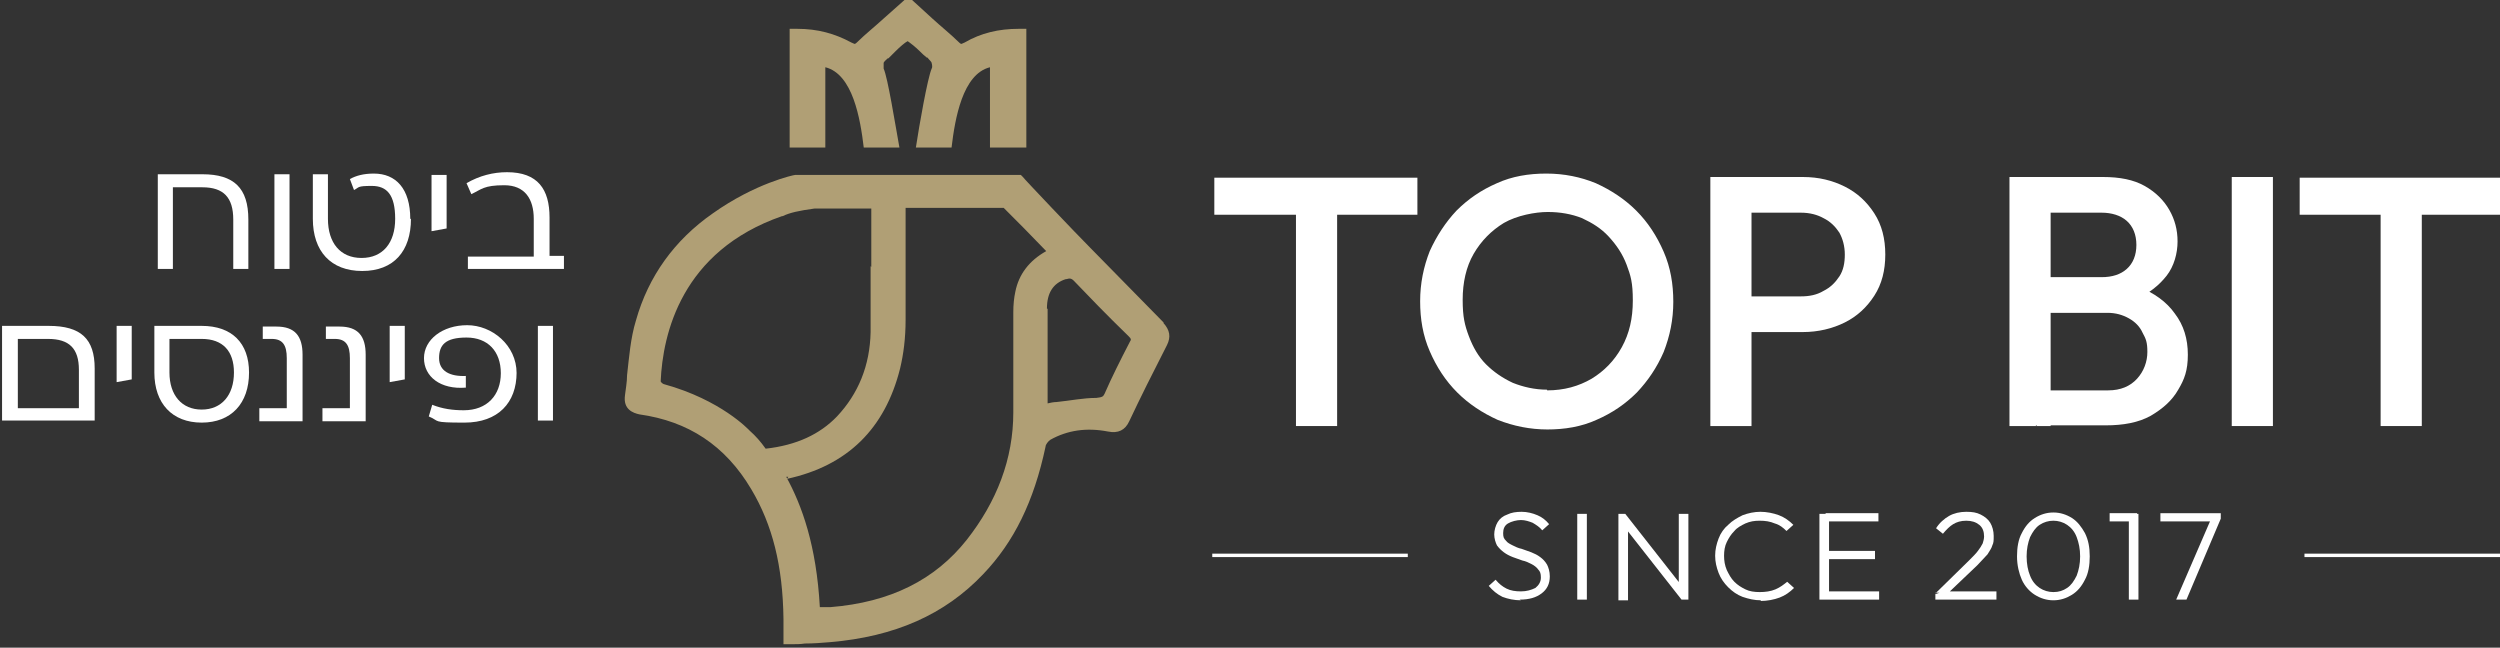 <?xml version="1.0" encoding="UTF-8"?>
<svg id="Layer_1" data-name="Layer 1" xmlns="http://www.w3.org/2000/svg" version="1.1" viewBox="0 0 364.4 94.4">
  <rect x="0" y="0" width="364.4" height="94.4" fill="#333333" stroke="none"/>
  <defs>
    <style>
      .cls-1 {
        fill: #b09f75;
      }

      .cls-1, .cls-2 {
        stroke-width: 0px;
      }

      .cls-2 {
        fill: #fff;
      }
    </style>
  </defs>
  <path class="cls-2" d="M36.2,32v7.2h-2.2v-7.2c0-3.2-1.4-4.7-4.5-4.7h-4.3v11.9h-2.2v-13.8h6.5c4.6,0,6.7,2,6.7,6.6h0Z"/>
  <path class="cls-2" d="M42.2,39.2h-2.2v-13.8h2.2v13.8Z"/>
  <path class="cls-2" d="M59.9,31.9c0,4.7-2.5,7.6-7.1,7.6s-7.2-2.9-7.2-7.6v-6.5h2.2v6.5c0,3.5,1.8,5.7,4.9,5.7s4.9-2.2,4.9-5.7-1.2-4.8-3.4-4.8-1.8.2-2.6.6l-.6-1.6c.9-.5,2-.8,3.5-.8,3.2,0,5.3,2.2,5.3,6.6h0Z"/>
  <path class="cls-2" d="M65.1,25.5v7.8l-2.2.4v-8.2h2.2Z"/>
  <path class="cls-2" d="M82.2,37.4v1.8h-14v-1.8h9.6v-5.5c0-2.9-1.3-4.9-4.3-4.9s-3.3.6-4.8,1.3l-.7-1.6c1.9-1.1,3.9-1.6,5.9-1.6,4.5,0,6.2,2.5,6.2,6.6v5.6h2.1,0Z"/>
  <path class="cls-2" d="M13.8,53.7v7.6H.3v-13.8h6.8c4.7,0,6.7,1.9,6.7,6.2ZM11.5,59.5v-5.6c0-3.1-1.4-4.5-4.5-4.5H2.6v10.1h9Z"/>
  <path class="cls-2" d="M19.2,47.5v7.8l-2.2.4v-8.2h2.2Z"/>
  <path class="cls-2" d="M36.3,54.3c0,4.5-2.6,7.3-6.9,7.3s-6.9-2.8-6.9-7.3v-6.8h6.9c4.4,0,6.9,2.5,6.9,6.8ZM34.1,54.3c0-3.1-1.6-4.9-4.7-4.9h-4.7v4.9c0,3.3,1.8,5.4,4.7,5.4s4.7-2.1,4.7-5.4Z"/>
  <path class="cls-2" d="M37.8,59.5h4v-7.3c0-1.9-.6-2.8-2.2-2.8h-1.3v-1.8h2c2.7,0,3.8,1.4,3.8,4.1v9.7h-6.3v-1.8h0Z"/>
  <path class="cls-2" d="M47,59.5h4v-7.3c0-1.9-.6-2.8-2.2-2.8h-1.3v-1.8h2c2.7,0,3.8,1.4,3.8,4.1v9.7h-6.3v-1.8h0Z"/>
  <path class="cls-2" d="M59,47.5v7.8l-2.2.4v-8.2h2.2Z"/>
  <path class="cls-2" d="M75.3,54.3c0,4.4-2.7,7.3-7.6,7.3s-3.5-.2-5.2-.9l.5-1.7c1.5.6,3,.8,4.6.8,3.4,0,5.4-2.2,5.4-5.4s-1.9-5.2-5-5.2-4,1.1-4,3,1.6,2.7,3.9,2.6v1.7c-3.7.3-6.1-1.6-6.1-4.3s2.7-4.8,6.3-4.8,7.2,2.9,7.2,7Z"/>
  <path class="cls-2" d="M80.6,61.3h-2.2v-13.8h2.2v13.8Z"/>
  <path class="cls-1" d="M120.3,21.5c0-2.6,0-6.6,0-9.5v-2.2c4,1,5.1,7.5,5.6,11.7h5.2c-.6-3.3-1.7-10.2-2.3-11.5,0-.2,0-.5,0-.8,0-.2.4-.5.6-.7h.1c.4-.4.7-.7,1-1,.7-.7,1.4-1.3,1.8-1.5.3.2,1.1.8,1.8,1.5.3.3.6.6,1,.9h.1c.2.3.6.6.6.8.1.3.1.7,0,.8-.6,1.4-1.8,8.2-2.3,11.5h5.2c.5-4.2,1.6-10.7,5.6-11.7v2.2c0,2.9,0,6.9,0,9.5h5.3c0-1.8,0-4.5,0-7.1,0-3.9,0-7.8,0-9.1v-1.1h-1.1c-2.9,0-5.5.6-7.9,2-.4.2-.5.2-.5.2,0,0-.1,0-.5-.4-.9-.9-2.5-2.2-3.7-3.3l-3.5-3.2-3.6,3.2c-1.2,1.1-2.8,2.4-3.7,3.3-.4.4-.5.4-.5.4,0,0-.1,0-.5-.2-2.4-1.3-4.9-2-7.9-2h-1.1v1.1c0,1.2,0,5.2,0,9.1,0,2.7,0,5.3,0,7.1h5.3Z"/>
  <path class="cls-1" d="M169.6,47c-1.8-1.8-3.6-3.7-5.4-5.5-1.8-1.8-3.6-3.7-5.4-5.5-1.8-1.8-9.7-10.1-9.7-10.2l-.3-.3h-32.9c-.2,0-5.8,1.2-12,5.6-5.6,3.9-9.4,9.2-11.2,15.6-.8,2.6-1,5.4-1.3,8,0,1-.2,2-.3,2.9-.3,2.1,1.2,2.6,2.1,2.8,7.1,1,12.5,4.5,16.3,10.9,3.1,5.2,4.6,11.2,4.7,18.9,0,.6,0,1.1,0,1.7v2c.1,0,1.2,0,1.2,0,.6,0,1.3,0,1.9-.1,1.3,0,2.5-.1,3.7-.2,9.4-.8,16.7-4,22.3-9.9,4.5-4.7,7.4-10.6,9.1-18.6,0-.3.4-.8.7-1,2.5-1.4,5.3-1.8,8.4-1.2,1.5.3,2.5-.2,3.1-1.5,1.6-3.4,3.4-7,5.5-11.1.6-1.2.4-2.2-.5-3.2h0ZM126.9,38.8c0,2.5,0,3.5,0,4.3,0,1.2,0,1.7,0,5.3-.1,4.9-1.8,9-4.9,12.3-2.5,2.6-5.9,4.2-10.4,4.7-.7-1-1.5-1.9-2.3-2.6-.2-.2-4.2-4.5-12.5-6.8-.1,0-.4-.2-.5-.4.3-6.9,3-19,17.7-24.1h.1c1-.5,2.4-.8,4.6-1.1.1,0,.3,0,.4,0h7.9s0,8.5,0,8.5h0ZM114.7,69.8c8.8-1.9,14.3-7.3,16.5-16.1.5-2.1.8-4.4.8-7.1,0-5.2,0-7.3,0-9.9,0-1.6,0-3.5,0-6.4h5.4c0,0,1.8,0,1.8,0,2.4,0,4.7,0,7.1,0,2,2,4,4,6,6.1l.2.2c-2.5,1.4-4,3.4-4.5,5.9-.2.9-.3,1.9-.3,3,0,2.1,0,4.2,0,6.2,0,2.8,0,5.6,0,8.4,0,6.8-2.4,13-6.8,18.6-4.6,5.8-11.1,9.1-19.9,9.8-.5,0-1,0-1.5,0-.5-9-2.6-14.8-4.9-19,0,0,.2,0,.3,0h0ZM152.6,45c0-2.3.9-3.7,2.7-4.3.2,0,.4-.1.6-.1.2,0,.4.1.6.3,2.3,2.4,4.8,5,8,8.1.4.4.4.5.2.8-1.4,2.7-2.7,5.3-3.7,7.6-.2.4-.3.5-1.2.6-1.9,0-3.8.4-5.8.6-.4,0-.9.1-1.3.2,0-1,0-2,0-3.1,0-3.5,0-7.1,0-10.7h0Z"/>
  <path class="cls-2" d="M177,31.3v-5.4h29.6v5.4h-29.6ZM188.9,62.1V26.8h6v35.3h-6Z"/>
  <path class="cls-2" d="M225.6,62.6c-2.6,0-5-.5-7.3-1.4-2.2-1-4.2-2.3-5.9-4-1.7-1.7-3-3.7-4-6-1-2.3-1.4-4.7-1.4-7.3s.5-5,1.4-7.3c1-2.2,2.3-4.2,3.9-5.9,1.7-1.7,3.6-3,5.9-4,2.2-1,4.6-1.4,7.2-1.4s5,.5,7.2,1.4c2.2,1,4.2,2.3,5.9,4,1.7,1.7,3,3.7,4,6,1,2.3,1.4,4.7,1.4,7.3s-.5,5-1.4,7.3c-1,2.3-2.3,4.2-3.9,5.9-1.7,1.7-3.6,3-5.9,4-2.2,1-4.6,1.4-7.2,1.4h0ZM225.5,56.9c2.5,0,4.6-.6,6.5-1.7,1.8-1.1,3.3-2.6,4.4-4.6,1.1-2,1.6-4.2,1.6-6.8s-.3-3.6-.9-5.2c-.6-1.6-1.5-2.9-2.6-4.1-1.1-1.2-2.4-2-3.9-2.7-1.5-.6-3.2-.9-5-.9s-4.5.5-6.4,1.6c-1.8,1.1-3.3,2.6-4.4,4.5-1.1,1.9-1.6,4.2-1.6,6.7s.3,3.7.9,5.3c.6,1.6,1.4,3,2.5,4.1,1.1,1.1,2.4,2,3.9,2.7,1.5.6,3.2,1,5,1h0Z"/>
  <path class="cls-2" d="M249.3,62.1V25.8h6v36.3h-6ZM253.4,48.4v-5.2h9.1c1.2,0,2.3-.2,3.3-.8,1-.5,1.7-1.2,2.3-2.1.6-.9.8-2,.8-3.2s-.3-2.3-.8-3.2c-.6-.9-1.3-1.6-2.3-2.1-.9-.5-2-.8-3.3-.8h-9.1v-5.2h9.4c2.3,0,4.3.5,6.1,1.4,1.8.9,3.2,2.2,4.3,3.9,1.1,1.7,1.6,3.7,1.6,6s-.5,4.3-1.6,6c-1.1,1.7-2.5,3-4.3,3.9-1.8.9-3.9,1.4-6.1,1.4h-9.4Z"/>
  <path class="cls-2" d="M292.9,62.1V25.8h6v36.3h-6ZM296.9,62.1v-5.2h10.4c1.8,0,3.2-.6,4.2-1.7,1-1.1,1.5-2.5,1.5-3.9s-.2-1.9-.7-2.8c-.4-.9-1.1-1.6-2-2.1-.9-.5-1.9-.8-3.1-.8h-10.4v-5.2h9.5c1.6,0,2.8-.4,3.7-1.2.9-.8,1.4-2,1.4-3.5s-.5-2.7-1.4-3.5c-.9-.8-2.2-1.2-3.7-1.2h-9.5v-5.2h9.7c2.5,0,4.5.4,6.1,1.3,1.6.9,2.8,2.1,3.6,3.5.8,1.4,1.2,2.9,1.2,4.6s-.5,3.6-1.6,5c-1.1,1.4-2.6,2.6-4.6,3.5l.5-1.9c2.3.9,4.1,2.2,5.3,3.9,1.3,1.7,1.9,3.7,1.9,6s-.5,3.6-1.4,5.1c-.9,1.6-2.3,2.8-4,3.8-1.8,1-4,1.4-6.6,1.4h-10.2Z"/>
  <path class="cls-2" d="M325.3,62.1V25.8h6v36.3h-6Z"/>
  <path class="cls-2" d="M335.2,31.3v-5.4h29.6v5.4h-29.6ZM347,62.1V26.8h6v35.3h-6Z"/>
  <path class="cls-2" d="M221.7,87.5c-1,0-1.9-.2-2.7-.5-.8-.4-1.4-.9-2-1.6l1-.9c.5.6,1,1,1.6,1.3.6.3,1.3.4,2.1.4s1.5-.2,2.1-.5c.5-.4.8-.9.8-1.5s-.1-.9-.4-1.2c-.2-.3-.6-.6-1-.8-.4-.2-.8-.4-1.3-.5-.5-.2-.9-.3-1.4-.5-.5-.2-.9-.4-1.3-.7-.4-.3-.7-.6-1-1-.2-.4-.4-1-.4-1.6s.2-1.3.5-1.8c.3-.5.8-.9,1.4-1.1.6-.3,1.3-.4,2.1-.4s1.6.2,2.3.5c.7.3,1.2.7,1.7,1.3l-1,.9c-.4-.5-.9-.8-1.4-1.1-.5-.2-1.1-.4-1.7-.4s-1.4.2-1.9.5c-.5.3-.7.8-.7,1.4s.1.8.4,1.1c.2.3.6.5,1,.7.4.2.8.4,1.3.5.5.2.9.3,1.4.5.5.2.9.4,1.3.7.4.3.7.6,1,1.1.2.4.4,1,.4,1.7,0,1.1-.4,1.9-1.2,2.5-.8.6-1.8.9-3.2.9h0Z"/>
  <path class="cls-2" d="M229.9,87.4v-12.5h1.4v12.5h-1.4Z"/>
  <path class="cls-2" d="M235.9,87.4v-12.5h1l.4,1.6v11h-1.4ZM245.1,87.4l-8.4-10.7.2-1.8,8.4,10.7-.2,1.8ZM245.1,87.4l-.4-1.5v-11h1.4v12.5h-1Z"/>
  <path class="cls-2" d="M256.7,87.5c-1,0-1.8-.2-2.7-.5-.8-.3-1.5-.8-2.1-1.4-.6-.6-1.1-1.3-1.4-2.1-.3-.8-.5-1.6-.5-2.5s.2-1.7.5-2.5c.3-.8.8-1.5,1.4-2,.6-.6,1.3-1,2.1-1.4.8-.3,1.7-.5,2.6-.5s1.9.2,2.7.5c.8.3,1.5.8,2.1,1.4l-1,.9c-.5-.5-1-.9-1.7-1.1-.7-.3-1.4-.4-2.2-.4s-1.4.1-2.1.4c-.6.3-1.2.6-1.6,1.1-.5.5-.8,1-1.1,1.6-.3.6-.4,1.3-.4,2s.1,1.4.4,2.1c.3.6.6,1.2,1.1,1.7.5.5,1,.8,1.6,1.1.6.3,1.3.4,2.1.4s1.6-.1,2.3-.4c.7-.3,1.2-.7,1.7-1.1l1,.9c-.6.6-1.3,1.1-2.1,1.4-.8.3-1.8.5-2.8.5h0Z"/>
  <path class="cls-2" d="M265.2,87.4v-12.5h1.4v12.5h-1.4ZM266.1,76v-1.2h7.7v1.2h-7.7ZM266.1,81.5v-1.2h7.2v1.2h-7.2ZM266.1,87.4v-1.2h7.8v1.2h-7.8Z"/>
  <path class="cls-2" d="M282.1,86.5l4.9-4.8c.6-.6,1-1,1.3-1.4.3-.4.5-.7.7-1.1.1-.3.2-.7.2-1,0-.7-.2-1.3-.7-1.7-.5-.4-1.1-.6-1.9-.6s-1.4.2-1.9.5c-.5.3-1,.8-1.5,1.4l-1-.8c.5-.8,1.2-1.4,1.9-1.8.7-.4,1.6-.6,2.5-.6s1.5.1,2.1.4c.6.3,1.1.7,1.4,1.2.3.5.5,1.2.5,1.9s0,1-.2,1.4c-.1.4-.4.8-.7,1.3-.4.4-.9,1-1.5,1.6l-4.2,4h-1.9c0,0,0,0,0,0h0ZM282.1,87.4v-.8l1.2-.4h7.7v1.2h-8.9,0Z"/>
  <path class="cls-2" d="M299.3,87.5c-1,0-1.9-.3-2.7-.8-.8-.5-1.5-1.3-1.9-2.2s-.7-2.1-.7-3.4.2-2.5.7-3.4c.5-1,1.1-1.7,1.9-2.2.8-.5,1.7-.8,2.7-.8s1.9.3,2.7.8c.8.5,1.4,1.3,1.9,2.2.5,1,.7,2.1.7,3.4s-.2,2.5-.7,3.4c-.5,1-1.1,1.7-1.9,2.2-.8.5-1.7.8-2.7.8h0ZM299.3,86.3c.8,0,1.4-.2,2-.6.6-.4,1-1,1.4-1.8.3-.8.5-1.7.5-2.8s-.2-2-.5-2.8c-.3-.8-.8-1.4-1.4-1.8-.6-.4-1.3-.6-2-.6s-1.4.2-2,.6c-.6.4-1,1-1.4,1.8-.3.8-.5,1.7-.5,2.8s.2,2.1.5,2.8c.3.8.8,1.4,1.4,1.8.6.4,1.3.6,2,.6Z"/>
  <path class="cls-2" d="M307.5,76v-1.2h4v1.2h-4ZM310.3,87.4v-12.5h1.4v12.5h-1.4Z"/>
  <path class="cls-2" d="M314.9,76v-1.2h8.8v.8l-.6.4h-8.2,0ZM317.2,87.4l5.1-11.8h1.4c0,0-5,11.8-5,11.8h-1.5Z"/>
  <path class="cls-2" d="M364.4,80.7h-28.5v.5h28.5v-.5Z"/>
  <path class="cls-2" d="M205.2,80.7h-28.5v.5h28.5v-.5Z"/>
</svg>